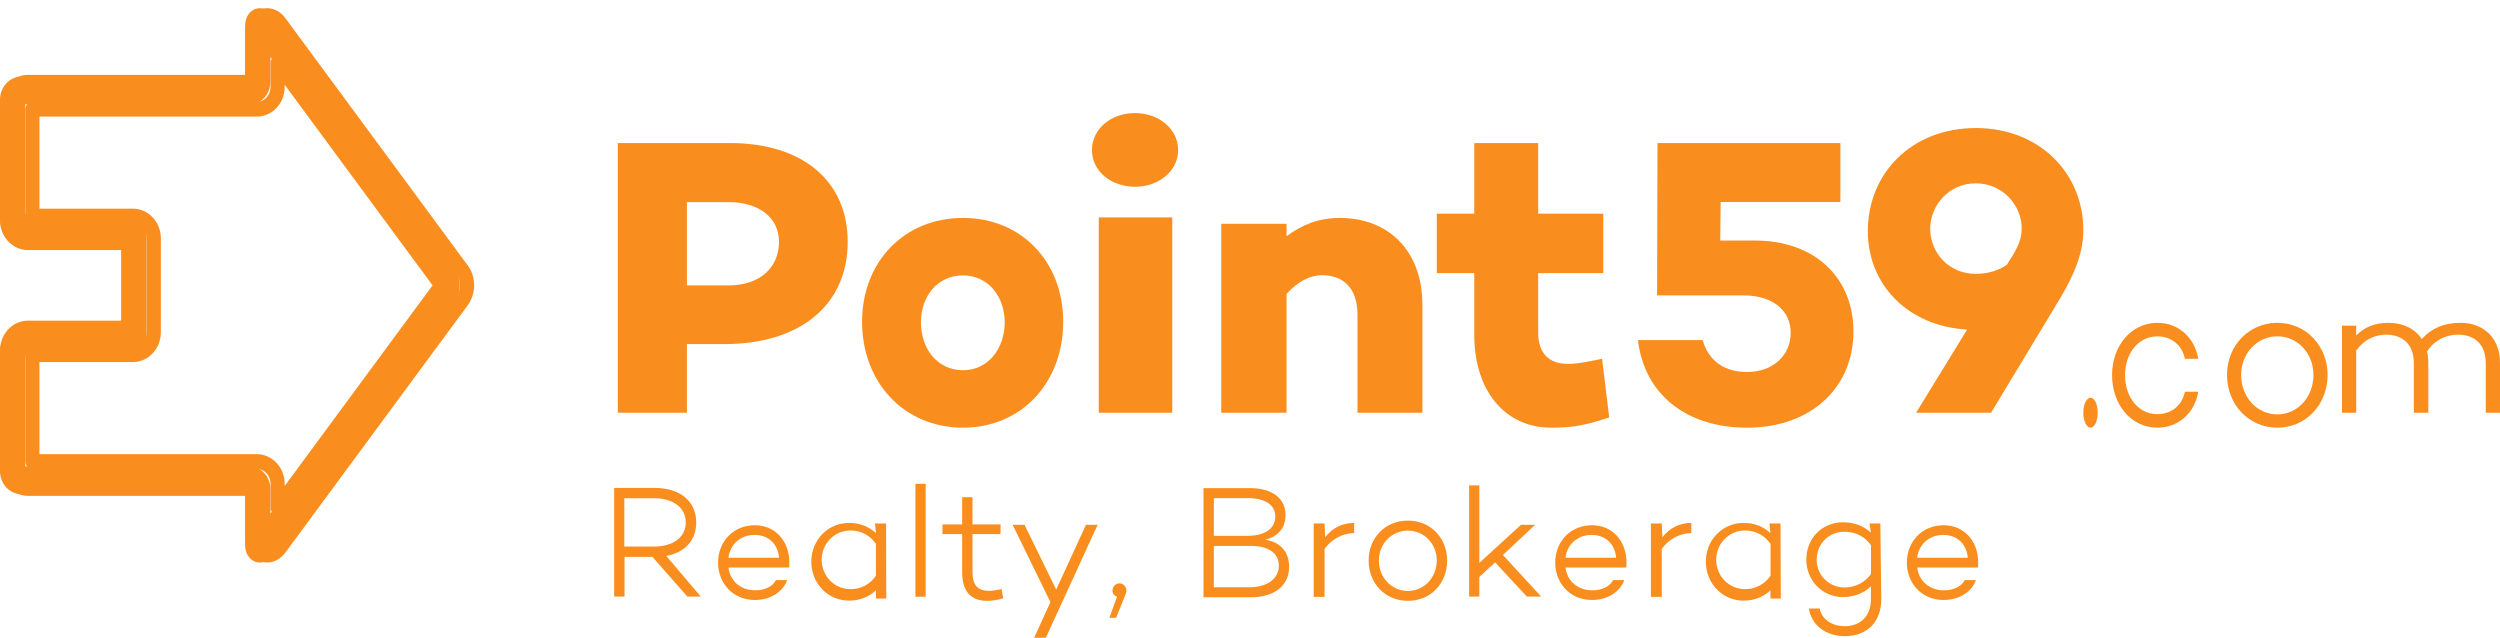 <?xml version="1.0" encoding="UTF-8"?> <svg xmlns="http://www.w3.org/2000/svg" width="196" height="50" viewBox="0 0 196 50" fill="none"><path fill-rule="evenodd" clip-rule="evenodd" d="M35.662 23.611L21.393 43.5C20.838 44.271 20.199 44.108 20.006 44.038C19.815 43.968 19.217 43.664 19.217 42.682V38.732H1.642C0.747 38.732 0 37.938 0 36.933V27.607C0 26.626 0.725 25.808 1.642 25.808H9.513V18.937H1.642C0.747 18.937 0 18.142 0 17.137V7.812C0 6.83 0.747 6.012 1.642 6.012H19.217V2.062C19.217 1.081 19.815 0.777 20.006 0.707C20.199 0.637 20.838 0.473 21.393 1.244L35.662 21.134C35.918 21.484 36.046 21.905 36.046 22.372C36.046 22.84 35.897 23.284 35.662 23.611ZM19.559 36.559C20.454 36.559 21.201 37.353 21.201 38.358V40.275L34.041 22.372L21.201 4.47V6.386C21.201 7.391 20.476 8.186 19.559 8.186H1.984V16.786H9.854C10.75 16.786 11.496 17.581 11.496 18.586V26.158C11.496 27.14 10.771 27.958 9.854 27.958H1.984V36.559H19.559Z" fill="#F98E1F"></path><path d="M21.958 42.938L22.397 43.291L22.397 43.29L21.958 42.938ZM36.234 23.578L36.673 23.93L36.234 23.578ZM19.781 38.297H20.336C20.336 37.978 20.087 37.719 19.781 37.719V38.297ZM10.072 25.716V26.294C10.378 26.294 10.626 26.036 10.626 25.716H10.072ZM10.072 19.028H10.626C10.626 18.709 10.378 18.45 10.072 18.45V19.028ZM19.781 6.447V7.025C20.087 7.025 20.336 6.766 20.336 6.447H19.781ZM20.571 1.283L20.392 0.736L20.392 0.736L20.571 1.283ZM21.958 1.806L22.397 1.454L22.397 1.453L21.958 1.806ZM36.234 21.166L35.794 21.519L35.797 21.523L36.234 21.166ZM21.766 39.799H21.212C21.212 40.046 21.363 40.266 21.587 40.346C21.812 40.425 22.061 40.347 22.205 40.151L21.766 39.799ZM34.612 22.372L35.052 22.724C35.205 22.517 35.205 22.228 35.052 22.02L34.612 22.372ZM21.766 4.946L22.205 4.594C22.061 4.397 21.812 4.319 21.587 4.399C21.363 4.478 21.212 4.698 21.212 4.946H21.766ZM2.539 8.563V7.985C2.233 7.985 1.985 8.244 1.985 8.563H2.539ZM2.539 16.935H1.985C1.985 17.254 2.233 17.513 2.539 17.513V16.935ZM2.539 27.809V27.231C2.233 27.231 1.985 27.49 1.985 27.809H2.539ZM2.539 36.181H1.985C1.985 36.501 2.233 36.759 2.539 36.759V36.181ZM22.397 43.29L36.673 23.93L35.794 23.226L21.518 42.586L22.397 43.29ZM20.392 44.008C20.537 44.06 20.845 44.144 21.222 44.076C21.616 44.006 22.037 43.778 22.397 43.291L21.519 42.585C21.324 42.849 21.147 42.917 21.034 42.937C20.905 42.96 20.796 42.931 20.75 42.914L20.392 44.008ZM19.227 42.142C19.227 42.758 19.424 43.209 19.691 43.52C19.947 43.818 20.238 43.954 20.392 44.008L20.75 42.914C20.711 42.901 20.607 42.854 20.517 42.749C20.437 42.656 20.336 42.481 20.336 42.142H19.227ZM19.227 38.297V42.142H20.336V38.297H19.227ZM2.197 38.875H19.781V37.719H2.197V38.875ZM0 36.545C0 37.835 0.988 38.875 2.197 38.875V37.719C1.614 37.719 1.109 37.212 1.109 36.545H0ZM0 27.468V36.545H1.109V27.468H0ZM2.197 25.138C0.958 25.138 0 26.211 0 27.468H1.109C1.109 26.815 1.602 26.294 2.197 26.294V25.138ZM10.072 25.138H2.197V26.294H10.072V25.138ZM9.517 19.028V25.716H10.626V19.028H9.517ZM2.197 19.606H10.072V18.45H2.197V19.606ZM0 17.276C0 18.566 0.988 19.606 2.197 19.606V18.45C1.614 18.45 1.109 17.942 1.109 17.276H0ZM0 8.199V17.276H1.109V8.199H0ZM2.197 5.869C0.983 5.869 0 6.936 0 8.199H1.109C1.109 7.55 1.619 7.025 2.197 7.025V5.869ZM19.781 5.869H2.197V7.025H19.781V5.869ZM19.227 2.602V6.447H20.336V2.602H19.227ZM20.392 0.736C20.238 0.791 19.947 0.926 19.691 1.225C19.424 1.535 19.227 1.986 19.227 2.602H20.336C20.336 2.263 20.437 2.089 20.517 1.996C20.607 1.89 20.711 1.844 20.75 1.83L20.392 0.736ZM22.397 1.453C22.037 0.966 21.616 0.739 21.222 0.668C20.845 0.6 20.537 0.684 20.392 0.736L20.75 1.83C20.796 1.813 20.905 1.784 21.034 1.807C21.147 1.827 21.324 1.895 21.519 2.159L22.397 1.453ZM36.673 20.814L22.397 1.454L21.518 2.159L35.794 21.519L36.673 20.814ZM37.172 22.372C37.172 21.799 37.009 21.261 36.67 20.81L35.797 21.523C35.971 21.754 36.064 22.036 36.064 22.372H37.172ZM36.673 23.93C36.983 23.51 37.172 22.954 37.172 22.372H36.064C36.064 22.7 35.955 23.008 35.794 23.226L36.673 23.93ZM22.32 37.933C22.32 36.643 21.332 35.603 20.123 35.603V36.759C20.706 36.759 21.212 37.267 21.212 37.933H22.32ZM22.32 39.799V37.933H21.212V39.799H22.32ZM34.173 22.02L21.326 39.446L22.205 40.151L35.052 22.724L34.173 22.02ZM21.326 5.298L34.173 22.724L35.052 22.02L22.205 4.594L21.326 5.298ZM22.32 6.811V4.946H21.212V6.811H22.32ZM20.123 9.141C21.358 9.141 22.32 8.096 22.32 6.811H21.212C21.212 7.482 20.723 7.985 20.123 7.985V9.141ZM2.539 9.141H20.123V7.985H2.539V9.141ZM3.093 16.935V8.563H1.985V16.935H3.093ZM10.413 16.357H2.539V17.513H10.413V16.357ZM12.611 18.687C12.611 17.397 11.623 16.357 10.413 16.357V17.513C10.996 17.513 11.502 18.02 11.502 18.687H12.611ZM12.611 26.058V18.687H11.502V26.058H12.611ZM10.413 28.387C11.653 28.387 12.611 27.315 12.611 26.058H11.502C11.502 26.711 11.008 27.231 10.413 27.231V28.387ZM2.539 28.387H10.413V27.231H2.539V28.387ZM3.093 36.181V27.809H1.985V36.181H3.093ZM20.123 35.603H2.539V36.759H20.123V35.603Z" fill="#F98E1F"></path><path fill-rule="evenodd" clip-rule="evenodd" d="M48.437 32.356V11.214H57.224C62.932 11.214 66.46 14.199 66.46 18.956C66.46 23.899 62.74 26.977 56.807 26.977H53.856V32.356H48.437ZM53.856 15.847V22.376H57.128C59.501 22.376 61.072 21.039 61.072 18.956C61.072 17.059 59.501 15.847 57.128 15.847H53.856Z" fill="#F98E1F"></path><path fill-rule="evenodd" clip-rule="evenodd" d="M67.586 25.228C67.586 20.53 70.884 17.086 75.501 17.086C80.088 17.086 83.356 20.53 83.356 25.228C83.356 29.991 80.088 33.53 75.501 33.53C70.884 33.53 67.586 29.991 67.586 25.228ZM72.203 25.26C72.203 27.352 73.493 29.025 75.501 29.025C77.45 29.025 78.769 27.352 78.769 25.26C78.769 23.233 77.45 21.592 75.501 21.592C73.493 21.592 72.203 23.233 72.203 25.26Z" fill="#F98E1F"></path><path fill-rule="evenodd" clip-rule="evenodd" d="M92.368 11.77C92.368 13.411 90.838 14.643 88.989 14.643C87.103 14.643 85.609 13.411 85.609 11.77C85.609 10.096 87.103 8.865 88.989 8.865C90.838 8.865 92.368 10.096 92.368 11.77ZM86.143 17.043H91.906V32.356H86.143V17.043Z" fill="#F98E1F"></path><path d="M105.045 17.086C103.412 17.086 102.093 17.605 100.867 18.522V17.545H95.747V32.356H100.867V23.041C101.747 22.064 102.721 21.576 103.632 21.576C105.328 21.576 106.427 22.583 106.427 24.691V32.356H111.517V23.897C111.517 19.682 108.878 17.086 105.045 17.086Z" fill="#F98E1F"></path><path d="M125.604 28.128C124.491 28.363 123.655 28.53 122.944 28.53C121.459 28.53 120.593 27.725 120.593 26.081V21.416H125.697V16.751H120.593V11.214H115.582V16.751H112.644V21.416H115.582V26.248C115.582 30.645 117.995 33.531 121.614 33.531C123.099 33.531 124.212 33.396 126.161 32.725L125.604 28.128Z" fill="#F98E1F"></path><path d="M134.867 18.856L134.898 15.838H144.288V11.214H129.947L129.915 23.159H136.687C139.017 23.159 140.391 24.379 140.391 26.081C140.391 27.879 138.985 29.164 136.974 29.164C135.057 29.164 133.907 28.168 133.493 26.659H128.414C128.893 30.801 132.087 33.531 136.974 33.531C141.956 33.531 145.31 30.416 145.31 25.985C145.31 21.907 142.436 18.856 137.549 18.856H134.867Z" fill="#F98E1F"></path><path fill-rule="evenodd" clip-rule="evenodd" d="M146.437 18.131C146.437 13.571 149.884 10.039 154.9 10.039C159.948 10.039 163.333 13.636 163.333 18.035C163.333 19.833 162.626 21.503 161.548 23.333L156.101 32.356H150.222L154.223 25.837C149.576 25.581 146.437 22.305 146.437 18.131ZM154.9 21.47C155.824 21.47 156.716 21.213 157.363 20.732L157.486 20.507C158.224 19.415 158.501 18.709 158.501 17.906C158.501 16.108 157.024 14.374 154.9 14.374C152.777 14.374 151.33 16.108 151.33 17.938C151.33 19.769 152.746 21.47 154.9 21.47Z" fill="#F98E1F"></path><path d="M163.891 33.53C164.211 33.53 164.46 33.02 164.46 32.356C164.46 31.692 164.211 31.182 163.891 31.182C163.594 31.182 163.333 31.692 163.333 32.356C163.333 33.02 163.594 33.53 163.891 33.53Z" fill="#F98E1F"></path><path d="M169.143 32.467C167.607 32.467 166.604 31.099 166.604 29.411C166.604 27.74 167.607 26.372 169.143 26.372C170.25 26.372 171.077 27.064 171.297 28.128H172.345C172.064 26.456 170.781 25.309 169.143 25.309C167.076 25.309 165.586 27.115 165.586 29.411C165.586 31.724 167.076 33.531 169.143 33.531C170.781 33.531 172.064 32.382 172.345 30.711H171.297C171.077 31.775 170.25 32.467 169.143 32.467Z" fill="#F98E1F"></path><path fill-rule="evenodd" clip-rule="evenodd" d="M174.598 29.394C174.598 27.091 176.316 25.309 178.548 25.309C180.765 25.309 182.483 27.091 182.483 29.394C182.483 31.731 180.765 33.531 178.548 33.531C176.316 33.531 174.598 31.731 174.598 29.394ZM175.706 29.394C175.706 31.109 176.926 32.488 178.548 32.488C180.154 32.488 181.375 31.109 181.375 29.394C181.375 27.73 180.154 26.368 178.548 26.368C176.926 26.368 175.706 27.73 175.706 29.394Z" fill="#F98E1F"></path><path d="M192.911 25.309C191.547 25.309 190.61 25.767 189.87 26.579C189.328 25.767 188.391 25.309 187.257 25.309C186.124 25.309 185.351 25.678 184.727 26.299V25.53H183.609V32.356H184.727V27.48C185.335 26.638 186.173 26.239 187.06 26.239C188.424 26.239 189.246 27.052 189.246 28.47V32.356H190.38V28.426C190.38 28.116 190.347 27.82 190.281 27.554C190.889 26.638 191.777 26.239 192.713 26.239C194.061 26.239 194.883 27.052 194.883 28.47V32.356H196V28.426C196 26.505 194.718 25.309 192.911 25.309Z" fill="#F98E1F"></path><path fill-rule="evenodd" clip-rule="evenodd" d="M48.947 42.849V39.062H51.288C52.73 39.062 53.765 39.773 53.765 40.964C53.765 42.138 52.737 42.849 51.288 42.849H48.947ZM51.153 43.659L53.892 46.776H54.943L52.236 43.585C53.717 43.312 54.585 42.353 54.585 40.964C54.585 39.294 53.311 38.252 51.328 38.252H48.151V46.776H48.963V43.659H51.153V43.659Z" fill="#F98E1F"></path><path fill-rule="evenodd" clip-rule="evenodd" d="M59.164 41.939C60.271 41.939 60.987 42.675 61.083 43.725H57.109C57.229 42.741 57.985 41.939 59.164 41.939ZM61.887 44.072C61.871 42.427 60.788 41.178 59.18 41.178C57.468 41.178 56.297 42.484 56.297 44.105C56.297 45.734 57.468 47.04 59.18 47.04C60.422 47.04 61.393 46.379 61.712 45.477H60.836C60.581 45.974 59.984 46.279 59.212 46.279C57.993 46.279 57.229 45.486 57.109 44.494H61.831V44.469L61.879 44.494C61.887 44.353 61.887 44.212 61.887 44.072Z" fill="#F98E1F"></path><path fill-rule="evenodd" clip-rule="evenodd" d="M66.681 46.189C65.391 46.189 64.419 45.139 64.419 43.882C64.419 42.642 65.391 41.592 66.681 41.592C67.477 41.592 68.186 41.939 68.672 42.642V45.139C68.186 45.842 67.477 46.189 66.681 46.189ZM69.468 41.038H68.6L68.672 41.799C68.138 41.294 67.438 40.997 66.562 40.997C64.897 40.997 63.607 42.344 63.607 44.031C63.607 45.734 64.897 47.09 66.562 47.09C67.43 47.09 68.138 46.784 68.672 46.28V46.925H69.484L69.468 41.038Z" fill="#F98E1F"></path><path d="M72.574 37.929H71.769V46.784H72.574V37.929Z" fill="#F98E1F"></path><path fill-rule="evenodd" clip-rule="evenodd" d="M78.514 46.172C78.204 46.263 77.845 46.321 77.551 46.321C76.659 46.321 76.245 45.891 76.245 44.841V41.873H78.443V41.112H76.245V38.979H75.433V41.112H73.888V41.873H75.433V44.841C75.433 46.346 76.085 47.106 77.399 47.106C77.79 47.106 78.124 47.057 78.658 46.908L78.514 46.172Z" fill="#F98E1F"></path><path fill-rule="evenodd" clip-rule="evenodd" d="M86.055 41.145H85.14L82.806 46.222L80.322 41.145H79.39L82.353 47.206L81.078 50H81.994L86.055 41.145Z" fill="#F98E1F"></path><path fill-rule="evenodd" clip-rule="evenodd" d="M86.979 48.436H87.505L88.134 46.866C88.293 46.502 88.309 46.428 88.309 46.304C88.309 45.982 88.062 45.734 87.768 45.734C87.465 45.734 87.218 45.982 87.218 46.304C87.218 46.527 87.346 46.701 87.576 46.775L86.979 48.436Z" fill="#F98E1F"></path><path fill-rule="evenodd" clip-rule="evenodd" d="M95.165 46.04V42.799H98.072C99.426 42.799 100.262 43.353 100.262 44.353C100.262 45.337 99.394 46.04 97.96 46.04H95.165ZM95.165 39.053H97.825C99.203 39.053 99.983 39.608 99.983 40.476C99.983 41.435 99.187 42.013 97.761 42.013H95.165V39.053ZM99.195 42.311C100.294 42.038 100.787 41.311 100.787 40.376C100.787 39.095 99.768 38.268 97.992 38.268H94.353V46.825H98.08C99.919 46.825 101.066 45.899 101.066 44.461C101.074 43.344 100.477 42.526 99.195 42.311Z" fill="#F98E1F"></path><path fill-rule="evenodd" clip-rule="evenodd" d="M103.845 41.038H102.993V46.792H103.845V43.031C104.403 42.278 105.207 41.815 106.163 41.79V40.997C105.223 40.997 104.427 41.418 103.893 42.121L103.845 41.038Z" fill="#F98E1F"></path><path fill-rule="evenodd" clip-rule="evenodd" d="M110.383 46.329C109.085 46.329 108.105 45.263 108.105 43.94C108.105 42.65 109.085 41.6 110.383 41.6C111.665 41.6 112.644 42.65 112.644 43.94C112.644 45.263 111.665 46.329 110.383 46.329ZM110.383 40.815C108.599 40.815 107.301 42.162 107.301 43.94C107.301 45.742 108.599 47.106 110.383 47.106C112.159 47.106 113.457 45.75 113.457 43.94C113.449 42.162 112.151 40.815 110.383 40.815Z" fill="#F98E1F"></path><path fill-rule="evenodd" clip-rule="evenodd" d="M117.215 44.089L119.708 46.776H120.831L117.829 43.51L120.353 41.145H119.246L115.981 44.13V38.053H115.177V46.776H115.981V45.23L117.215 44.089Z" fill="#F98E1F"></path><path fill-rule="evenodd" clip-rule="evenodd" d="M124.788 41.939C125.895 41.939 126.612 42.675 126.707 43.725H122.734C122.853 42.741 123.61 41.939 124.788 41.939ZM127.52 44.072C127.504 42.427 126.421 41.178 124.812 41.178C123.1 41.178 121.93 42.484 121.93 44.105C121.93 45.734 123.1 47.04 124.812 47.04C126.054 47.04 127.026 46.379 127.345 45.477H126.469C126.214 45.974 125.617 46.279 124.836 46.279C123.618 46.279 122.853 45.486 122.734 44.494H127.456V44.469L127.504 44.494C127.52 44.353 127.52 44.212 127.52 44.072Z" fill="#F98E1F"></path><path fill-rule="evenodd" clip-rule="evenodd" d="M130.283 41.038H129.431V46.792H130.283V43.031C130.84 42.278 131.645 41.815 132.6 41.79V40.997C131.661 40.997 130.864 41.418 130.331 42.121L130.283 41.038Z" fill="#F98E1F"></path><path fill-rule="evenodd" clip-rule="evenodd" d="M136.813 46.189C135.523 46.189 134.551 45.139 134.551 43.882C134.551 42.642 135.523 41.592 136.813 41.592C137.609 41.592 138.318 41.939 138.811 42.642V45.139C138.31 45.842 137.609 46.189 136.813 46.189ZM139.592 41.038H138.724L138.803 41.799C138.27 41.294 137.569 40.997 136.693 40.997C135.029 40.997 133.739 42.344 133.739 44.031C133.739 45.734 135.029 47.09 136.693 47.09C137.561 47.09 138.27 46.784 138.803 46.28V46.925H139.616L139.592 41.038Z" fill="#F98E1F"></path><path fill-rule="evenodd" clip-rule="evenodd" d="M144.609 46.056C143.335 46.056 142.427 45.031 142.427 43.898C142.427 42.666 143.335 41.691 144.609 41.691C145.429 41.691 146.185 42.03 146.687 42.749V44.998C146.178 45.709 145.421 46.056 144.609 46.056ZM147.42 41.038H146.568L146.679 41.757C146.122 41.244 145.373 40.947 144.497 40.947C142.825 40.947 141.615 42.22 141.615 43.89C141.615 45.461 142.825 46.809 144.497 46.809C145.365 46.809 146.122 46.503 146.679 45.974V46.999C146.679 48.289 145.859 49.091 144.641 49.091C143.582 49.091 142.825 48.537 142.666 47.71H141.814C142.013 48.991 143.128 49.876 144.641 49.876C146.369 49.876 147.491 48.76 147.491 46.999L147.42 41.038Z" fill="#F98E1F"></path><path fill-rule="evenodd" clip-rule="evenodd" d="M152.357 41.939C153.464 41.939 154.181 42.675 154.276 43.725H150.302C150.43 42.741 151.178 41.939 152.357 41.939ZM155.088 44.072C155.08 42.427 153.989 41.178 152.381 41.178C150.669 41.178 149.498 42.484 149.498 44.105C149.498 45.734 150.669 47.04 152.381 47.04C153.623 47.04 154.595 46.379 154.913 45.477H154.037C153.782 45.974 153.185 46.279 152.413 46.279C151.194 46.279 150.43 45.486 150.31 44.494H155.033V44.469L155.08 44.494C155.088 44.353 155.088 44.212 155.088 44.072Z" fill="#F98E1F"></path></svg> 